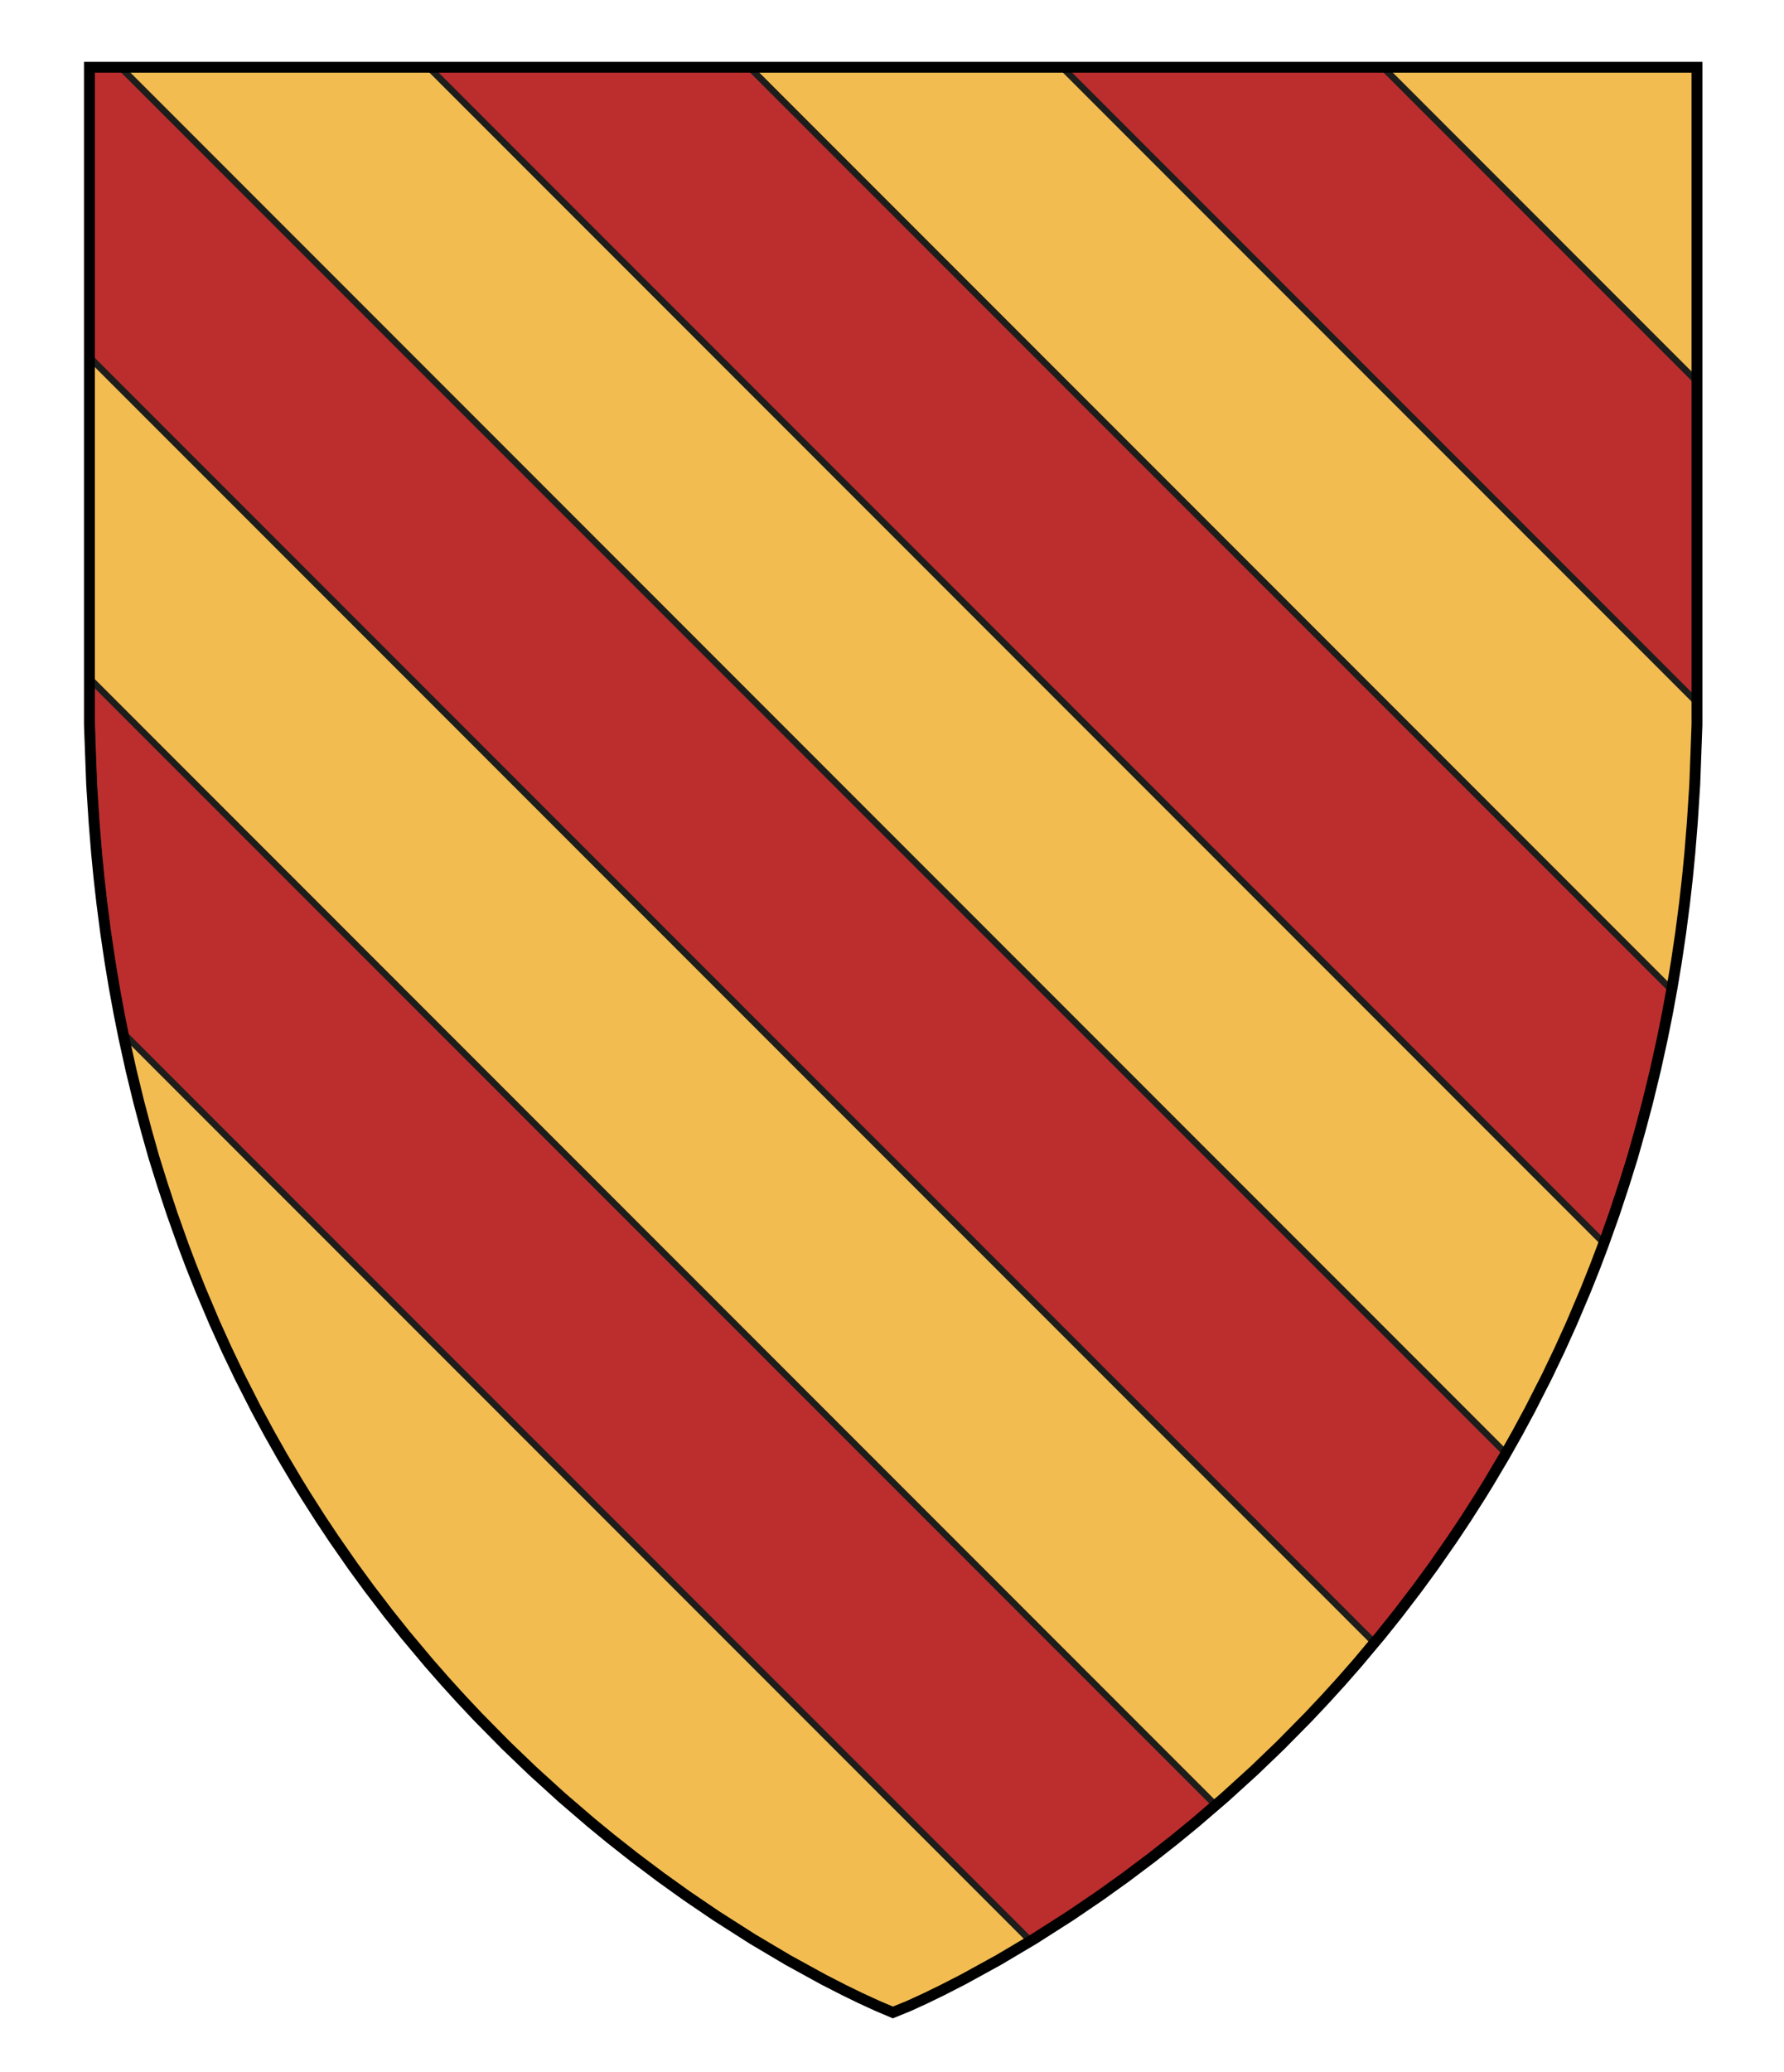 <?xml version="1.0" encoding="UTF-8" standalone="no"?>
<!-- Generator: Adobe Illustrator 16.0.0, SVG Export Plug-In . SVG Version: 6.00 Build 0)  -->

<svg
   xmlns:dc="http://purl.org/dc/elements/1.1/"
   xmlns:cc="http://creativecommons.org/ns#"
   xmlns:rdf="http://www.w3.org/1999/02/22-rdf-syntax-ns#"
   xmlns:svg="http://www.w3.org/2000/svg"
   xmlns="http://www.w3.org/2000/svg"
   xmlns:sodipodi="http://sodipodi.sourceforge.net/DTD/sodipodi-0.dtd"
   xmlns:inkscape="http://www.inkscape.org/namespaces/inkscape"
   version="1.1"
   id="Layer_1"
   x="0px"
   y="0px"
   width="820px"
   height="952px"
   viewBox="0 0 820 952"
   enable-background="new 0 0 820 952"
   xml:space="preserve"
   inkscape:version="0.48.2 r9819"
   sodipodi:docname="Botelho.svg"><sodipodi:namedview
   pagecolor="#ffffff"
   bordercolor="#666666"
   borderopacity="1"
   objecttolerance="10"
   gridtolerance="10"
   guidetolerance="10"
   inkscape:pageopacity="0"
   inkscape:pageshadow="2"
   inkscape:window-width="640"
   inkscape:window-height="480"
   id="namedview13"
   showgrid="false"
   inkscape:zoom="0.17529118"
   inkscape:cx="89.967085"
   inkscape:cy="844.2827"
   inkscape:window-x="0"
   inkscape:window-y="0"
   inkscape:window-maximized="0"
   inkscape:current-layer="Layer_1" /><defs
   id="defs15" />



<path
   inkscape:connector-curvature="0"
   id="path3"
   d="m 780.008,30.943 c 0,0 0,270.779 0,286.666 0,463.829 -369.289,606.948 -369.289,606.948 0,0 -368.727,-143.119 -368.727,-606.949 0,-15.886 0,-286.666 0,-286.666 l 738.016,0.001 0,0 z"
   style="fill:#f2bc51" /><g
   id="g5"
   style="fill:#bc2e2e"><path
     inkscape:connector-curvature="0"
     id="path7"
     d="m 41.992,317.608 c 0,57.439 5.658,109.955 15.567,157.895 L 473.77,891.71 c 24.455,-14.947 54.027,-35.443 85.039,-62.373 L 41.992,312.519 v 5.089 z M 635.676,30.942 H 488.262 l 291.715,291.715 c 0.01,-1.684 0.031,-3.357 0.031,-5.049 V 175.276 L 635.676,30.942 z m -438.59,0 540.147,540.148 c 13.053,-35.52 23.719,-74.213 31.139,-116.273 L 344.496,30.942 h -147.41 z m -155.094,0 c 0,0 0,65.514 0,133.983 L 631.78,754.712 c 21.195,-25.582 41.719,-54.49 60.404,-87.008 L 55.423,30.942 H 41.992 z"
     stroke-miterlimit="10"
     style="fill:#bc2e2e;stroke:#1d1d1b;stroke-width:3;stroke-miterlimit:10" /></g><g
   id="g9"><polygon
     style="fill:none;stroke:#000000;stroke-width:5;stroke-miterlimit:10"
     id="polygon11"
     points="540.178,844.862 549.429,837.278 562.828,825.768 576.448,813.393 588.48,801.848 601.386,788.764 609.26,780.396 616.476,772.457 623.924,763.969 634.677,751.149 642.531,741.326 651.607,729.449 659.017,719.304 667.619,706.95 673.852,697.586 680.51,687.156 684.3,681.007 691.441,668.964 697.448,658.324 703.38,647.319 711.006,632.333 716.824,620.176 722.389,607.888 728.911,592.508 733.25,581.61 736.787,572.266 741.988,557.676 746.443,544.199 750.367,531.641 753.949,518.929 757.309,506.275 760.888,491.567 764.073,477.121 766.395,465.565 768.541,453.862 770.537,441.862 772.537,428.381 774.287,414.896 775.599,403.312 776.72,391.833 777.865,377.749 778.98,360.396 779.396,349.209 780,332.9 780,30.9 41.102,30.9 41.102,332.9 41.707,349.209 42.123,360.396 43.24,377.749 44.383,391.833 45.504,403.312 46.814,414.896 48.564,428.381 50.565,441.862 52.561,453.862 54.708,465.565 57.031,477.121 60.215,491.567 63.794,506.275 67.153,518.929 70.735,531.641 74.661,544.199 79.117,557.676 84.315,572.266 87.852,581.61 92.191,592.508 98.714,607.888 104.278,620.176 110.097,632.333 117.723,647.319 123.654,658.324 129.663,668.964 136.803,681.007 140.593,687.156 147.251,697.586 153.483,706.95 162.086,719.304 169.497,729.449 178.571,741.326 186.426,751.149 197.179,763.969 204.627,772.457 211.843,780.396 219.717,788.764 232.623,801.848 244.654,813.393 258.273,825.768 271.674,837.278 280.925,844.862 291.674,853.323 303.774,862.415 315.659,870.924 329.094,880.054 345.926,890.79 362.197,900.44 378.39,909.332 387.925,914.221 395.734,918.021 403.439,921.551 410.402,924.5 417.662,921.551 425.368,918.021 433.178,914.221 442.713,909.332 458.906,900.44 475.177,890.79 492.009,880.054 505.443,870.924 517.328,862.415 529.429,853.323 "
     stroke-miterlimit="10" /></g></svg>